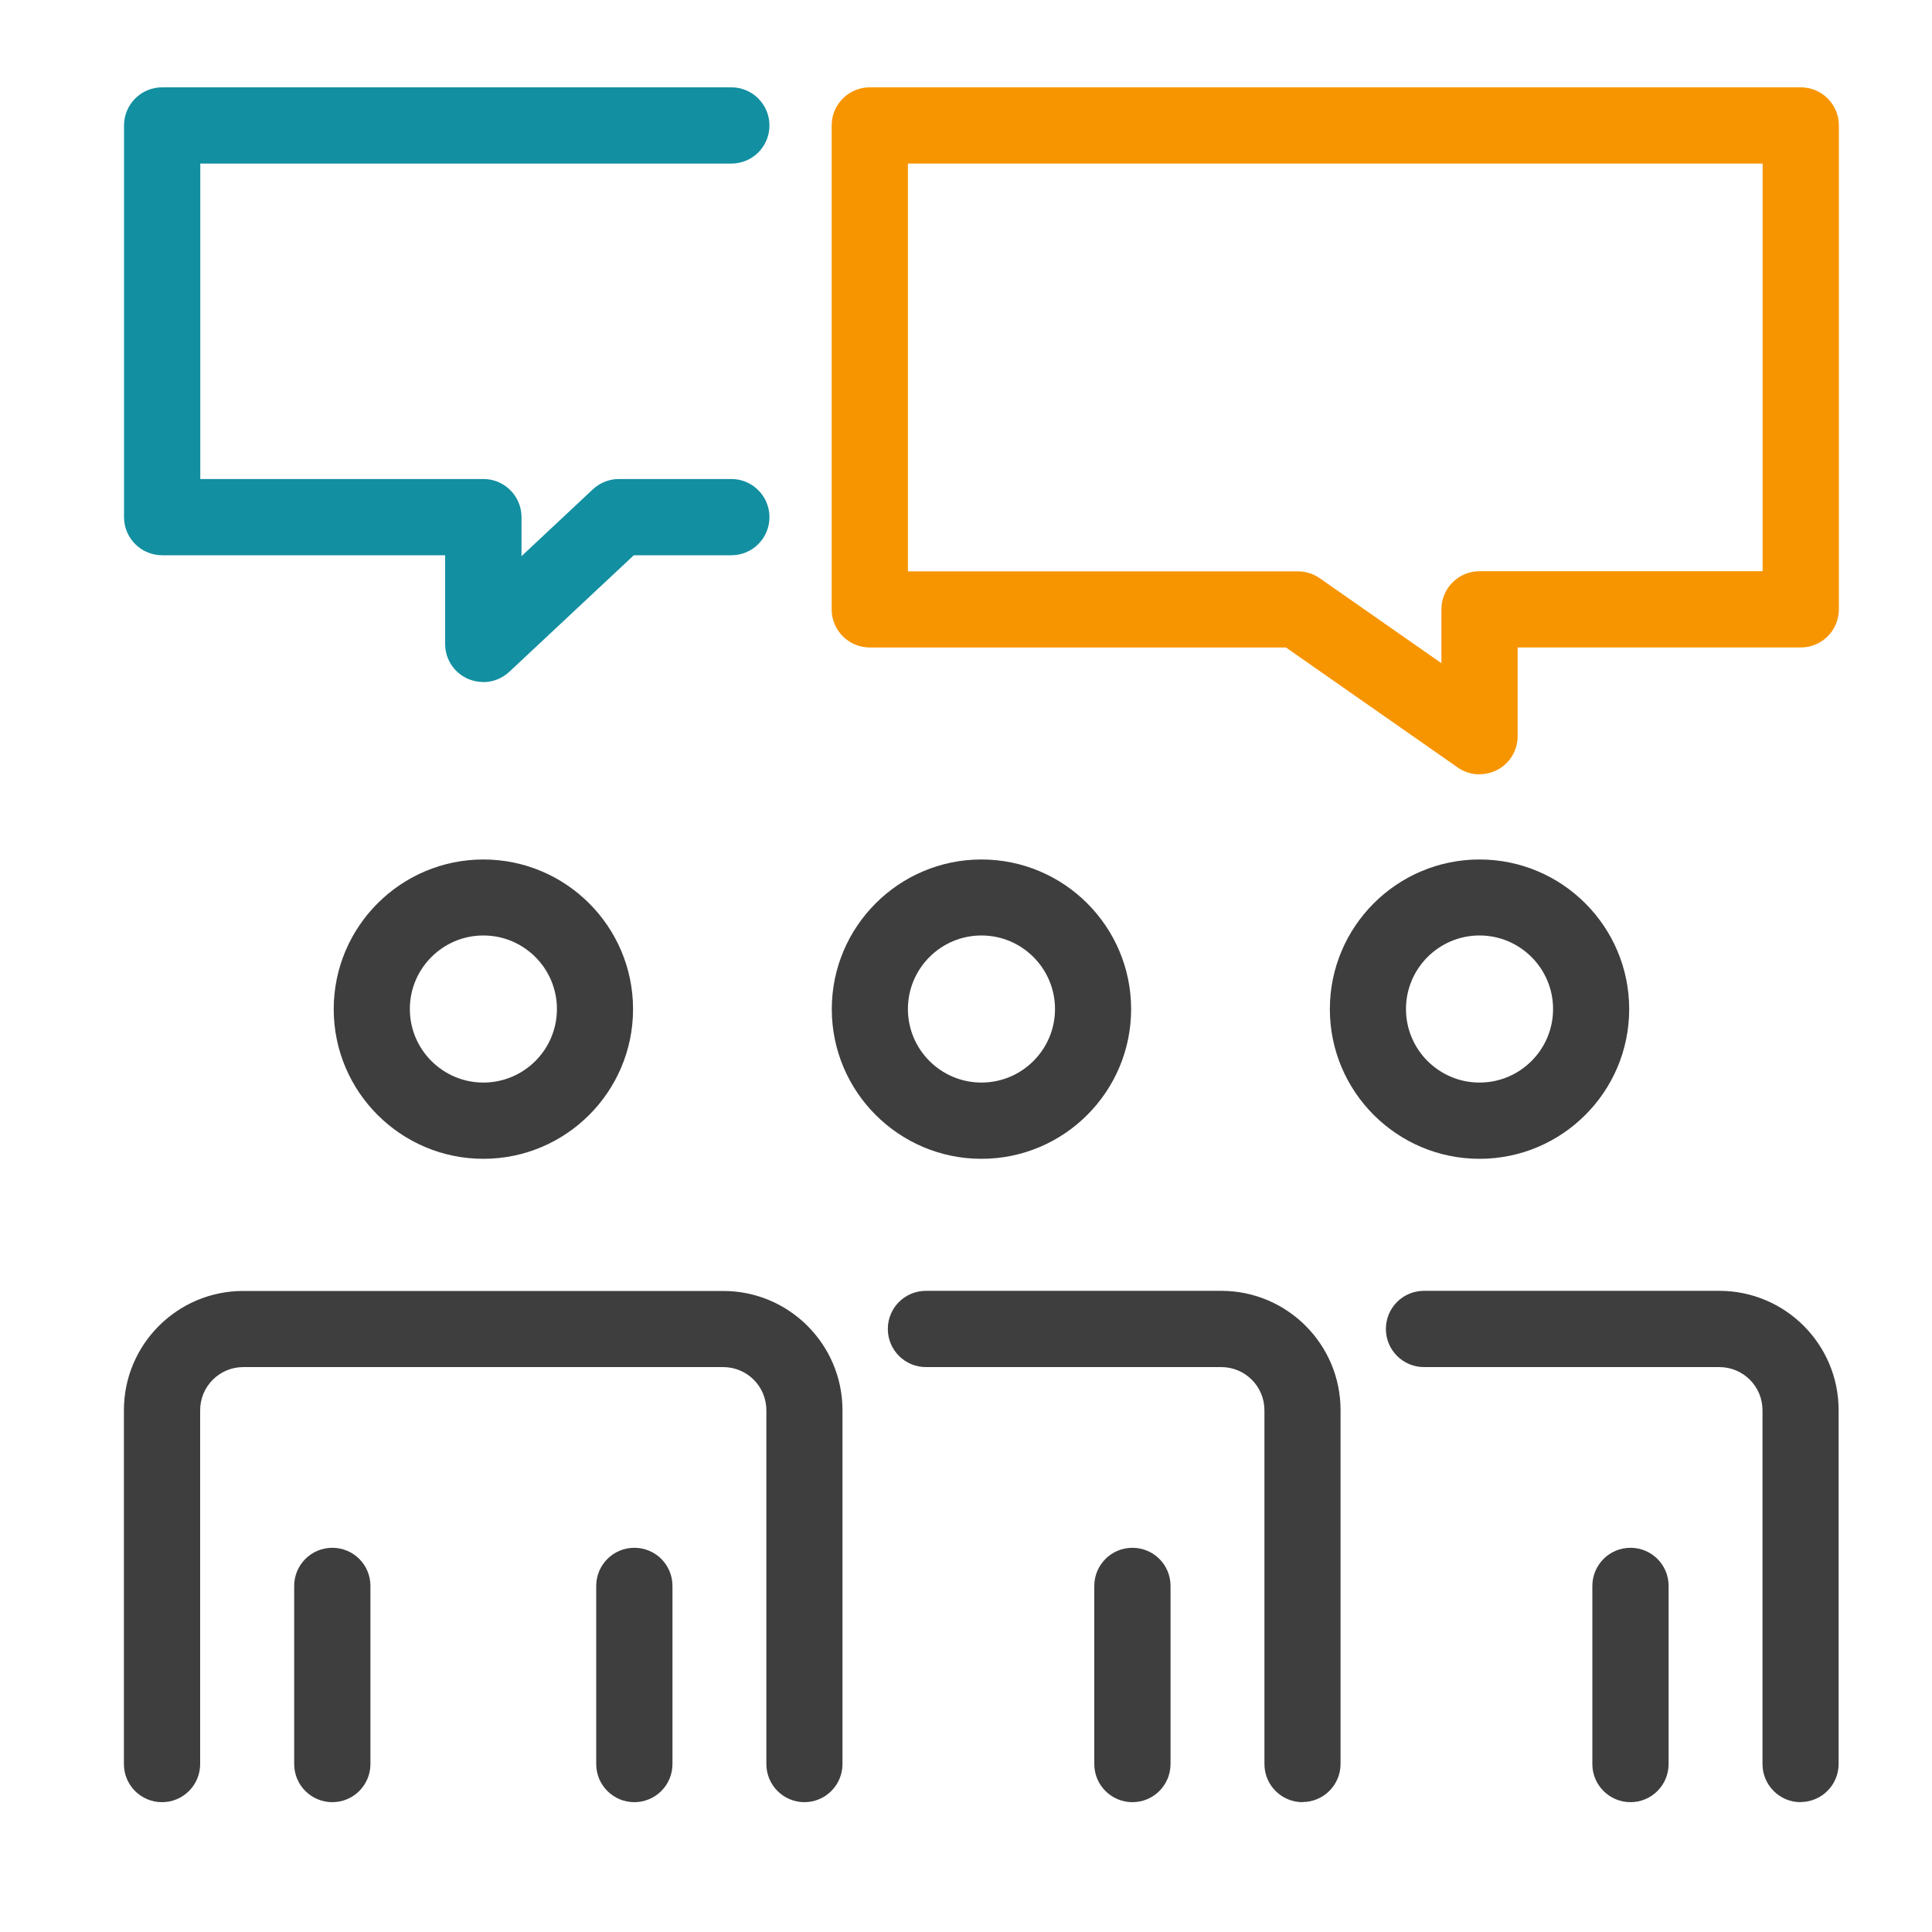 <?xml version="1.0" encoding="UTF-8"?><svg id="COLOR" xmlns="http://www.w3.org/2000/svg" viewBox="0 0 150 150"><defs><style>.cls-1{fill:#f79500;}.cls-2{fill:#128fa1;}.cls-3{fill:#3e3e3e;}</style></defs><g><g><g><path class="cls-3" d="m62.46,139.92c-1.63,0-2.96-1.32-2.96-2.96v-27.47c0-1.85-1.5-3.35-3.35-3.35H18.89c-1.85,0-3.35,1.5-3.35,3.35v27.47c0,1.63-1.32,2.96-2.96,2.96s-2.96-1.32-2.96-2.96v-27.47c0-5.11,4.15-9.26,9.26-9.26h37.27c5.11,0,9.26,4.15,9.26,9.26v27.47c0,1.63-1.32,2.96-2.96,2.96Z"/><path class="cls-3" d="m25.8,139.92c-1.63,0-2.96-1.32-2.96-2.96v-13.83c0-1.63,1.32-2.96,2.96-2.96s2.96,1.32,2.96,2.96v13.83c0,1.63-1.32,2.96-2.96,2.96Z"/><path class="cls-3" d="m49.25,139.92c-1.63,0-2.96-1.32-2.96-2.96v-13.83c0-1.63,1.32-2.96,2.96-2.96s2.96,1.32,2.96,2.96v13.83c0,1.63-1.32,2.96-2.96,2.96Z"/></g><path class="cls-3" d="m37.53,89.97c-6.41,0-11.62-5.21-11.62-11.62s5.21-11.62,11.62-11.62,11.62,5.21,11.62,11.62-5.21,11.62-11.62,11.62Zm0-17.34c-3.15,0-5.71,2.56-5.71,5.71s2.56,5.71,5.71,5.71,5.71-2.56,5.71-5.71-2.56-5.71-5.71-5.71Z"/></g><g><g><path class="cls-3" d="m101.13,139.92c-1.63,0-2.96-1.32-2.96-2.96v-27.47c0-1.85-1.5-3.35-3.35-3.35h-22.93c-1.63,0-2.96-1.32-2.96-2.96s1.32-2.96,2.96-2.96h22.93c5.11,0,9.26,4.15,9.26,9.26v27.47c0,1.63-1.32,2.96-2.96,2.96Z"/><path class="cls-3" d="m87.92,139.92c-1.63,0-2.96-1.32-2.96-2.96v-13.83c0-1.63,1.32-2.96,2.96-2.96s2.96,1.32,2.96,2.96v13.83c0,1.63-1.32,2.96-2.96,2.96Z"/></g><path class="cls-3" d="m76.2,89.97c-6.41,0-11.62-5.21-11.62-11.62s5.21-11.62,11.62-11.62,11.62,5.21,11.62,11.62-5.21,11.62-11.62,11.62Zm0-17.34c-3.15,0-5.71,2.56-5.71,5.71s2.56,5.71,5.71,5.71,5.71-2.56,5.71-5.71-2.56-5.71-5.71-5.71Z"/></g><g><g><path class="cls-3" d="m139.8,139.92c-1.63,0-2.96-1.32-2.96-2.96v-27.47c0-1.85-1.5-3.35-3.35-3.35h-22.93c-1.63,0-2.96-1.32-2.96-2.96s1.32-2.96,2.96-2.96h22.93c5.11,0,9.26,4.15,9.26,9.26v27.47c0,1.63-1.32,2.96-2.96,2.96Z"/><path class="cls-3" d="m126.59,139.92c-1.63,0-2.96-1.32-2.96-2.96v-13.83c0-1.63,1.32-2.96,2.96-2.96s2.96,1.32,2.96,2.96v13.83c0,1.63-1.32,2.96-2.96,2.96Z"/></g><path class="cls-3" d="m114.87,89.97c-6.41,0-11.62-5.21-11.62-11.62s5.21-11.62,11.62-11.62,11.62,5.21,11.62,11.62-5.21,11.62-11.62,11.62Zm0-17.34c-3.15,0-5.71,2.56-5.71,5.71s2.56,5.71,5.71,5.71,5.71-2.56,5.71-5.71-2.56-5.71-5.71-5.71Z"/></g></g><path class="cls-2" d="m37.52,52.95c-.4,0-.8-.08-1.18-.24-1.08-.47-1.78-1.53-1.78-2.71v-6.89H12.59c-1.63,0-2.96-1.32-2.96-2.96V9.74c0-1.63,1.32-2.96,2.96-2.96h44.19c1.63,0,2.96,1.32,2.96,2.96s-1.32,2.96-2.96,2.96H15.55v24.49h21.98c1.63,0,2.96,1.32,2.96,2.96v3.03l5.54-5.19c.55-.51,1.27-.8,2.02-.8h8.73c1.63,0,2.96,1.32,2.96,2.96s-1.32,2.96-2.96,2.96h-7.57l-9.67,9.05c-.56.52-1.28.8-2.02.8Z"/><path class="cls-1" d="m114.87,60.12c-.59,0-1.19-.18-1.69-.53l-13.34-9.32h-32.31c-1.63,0-2.96-1.32-2.96-2.96V9.74c0-1.63,1.32-2.96,2.96-2.96h72.28c1.63,0,2.96,1.32,2.96,2.96v37.57c0,1.63-1.32,2.96-2.96,2.96h-21.98v6.89c0,1.1-.61,2.11-1.59,2.62-.43.22-.9.33-1.37.33Zm-44.38-15.76h30.28c.61,0,1.2.19,1.69.53l9.45,6.6v-4.18c0-1.63,1.32-2.96,2.96-2.96h21.98V12.7h-66.36v31.66Z"/></svg>